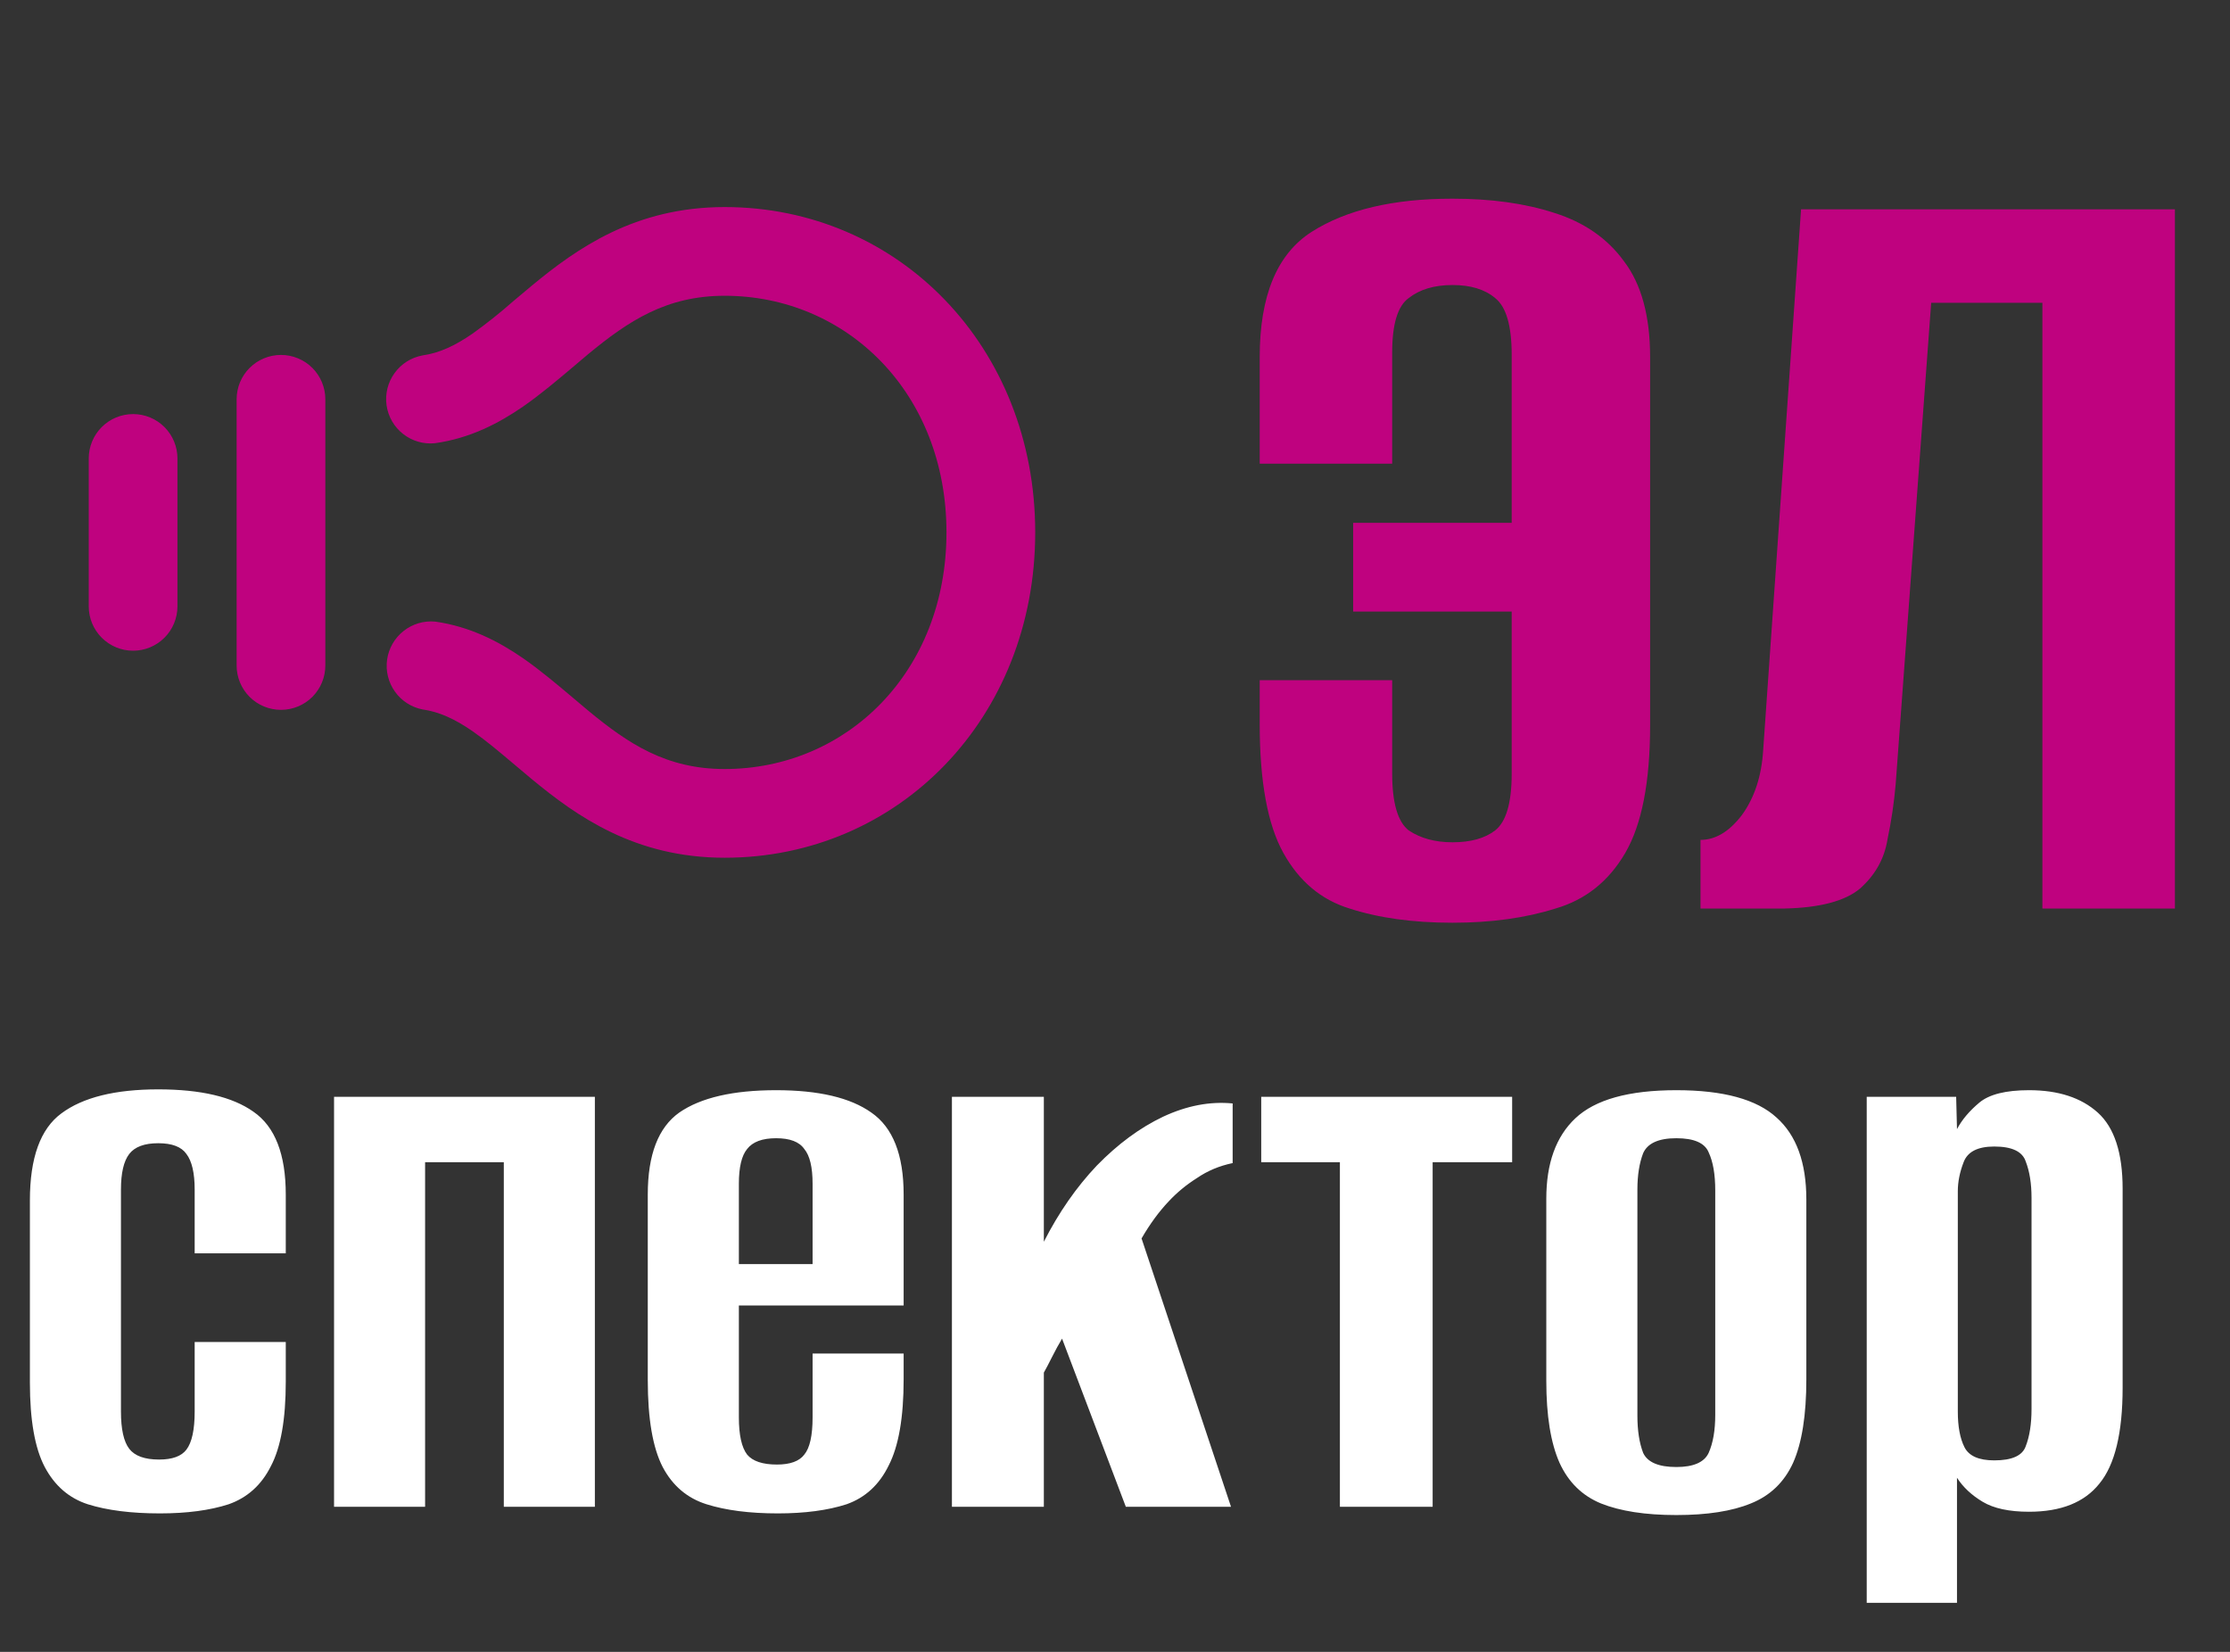 <?xml version="1.0" encoding="UTF-8"?> <svg xmlns="http://www.w3.org/2000/svg" width="54" height="40" viewBox="0 0 54 40" fill="none"><rect x="0" y="0" width="54" height="40" fill="#333333" stroke="none"/> <path d="M22.919 12.892C22.919 9.507 20.498 7.162 17.547 7.162C16.138 7.162 15.22 7.77 14.247 8.572L13.885 8.878C13.506 9.198 13.088 9.552 12.67 9.842C12.081 10.249 11.386 10.612 10.536 10.732C10.259 10.761 9.982 10.681 9.763 10.51C9.544 10.339 9.4 10.09 9.361 9.815C9.322 9.539 9.391 9.26 9.554 9.035C9.716 8.809 9.96 8.656 10.233 8.606C10.637 8.549 11.017 8.373 11.447 8.076C11.784 7.834 12.11 7.575 12.421 7.3C12.564 7.18 12.714 7.052 12.879 6.916C13.966 6.018 15.376 5.014 17.547 5.014C21.759 5.014 25.068 8.399 25.068 12.892C25.068 17.386 21.759 20.77 17.547 20.77C15.376 20.77 13.966 19.766 12.879 18.868C12.714 18.732 12.564 18.605 12.422 18.484C12.071 18.188 11.773 17.936 11.447 17.709C11.017 17.411 10.637 17.237 10.233 17.179C9.963 17.127 9.722 16.972 9.563 16.747C9.403 16.522 9.335 16.244 9.374 15.971C9.413 15.698 9.556 15.451 9.772 15.28C9.988 15.108 10.262 15.027 10.537 15.052C11.386 15.172 12.081 15.535 12.67 15.942C13.088 16.233 13.506 16.586 13.885 16.906C14.011 17.013 14.132 17.116 14.247 17.211C15.22 18.014 16.138 18.622 17.547 18.622C20.498 18.622 22.919 16.277 22.919 12.892ZM7.878 9.669V16.115C7.878 16.4 7.765 16.673 7.564 16.875C7.362 17.076 7.089 17.189 6.804 17.189C6.519 17.189 6.246 17.076 6.044 16.875C5.843 16.673 5.73 16.4 5.73 16.115V9.669C5.73 9.384 5.843 9.111 6.044 8.909C6.246 8.708 6.519 8.595 6.804 8.595C7.089 8.595 7.362 8.708 7.564 8.909C7.765 9.111 7.878 9.384 7.878 9.669ZM3.223 10.027C3.508 10.027 3.781 10.14 3.983 10.342C4.184 10.543 4.297 10.817 4.297 11.101V14.683C4.297 14.967 4.184 15.241 3.983 15.442C3.781 15.644 3.508 15.757 3.223 15.757C2.938 15.757 2.665 15.644 2.463 15.442C2.262 15.241 2.149 14.967 2.149 14.683V11.101C2.149 10.817 2.262 10.543 2.463 10.342C2.665 10.14 2.938 10.027 3.223 10.027Z" fill="#BF027F"></path> <path d="M3.872 36.647C3.177 36.647 2.595 36.573 2.127 36.426C1.673 36.279 1.325 35.978 1.084 35.524C0.844 35.069 0.724 34.387 0.724 33.478V29.066C0.724 28.037 0.978 27.335 1.486 26.961C2.007 26.573 2.789 26.379 3.832 26.379C4.861 26.379 5.63 26.56 6.138 26.921C6.66 27.282 6.92 27.95 6.92 28.926V30.35H4.714V28.806C4.714 28.404 4.647 28.117 4.514 27.943C4.393 27.77 4.166 27.683 3.832 27.683C3.498 27.683 3.264 27.77 3.13 27.943C2.996 28.117 2.929 28.404 2.929 28.806V34.18C2.929 34.608 2.996 34.909 3.13 35.083C3.264 35.256 3.504 35.343 3.852 35.343C4.173 35.343 4.393 35.263 4.514 35.103C4.647 34.929 4.714 34.621 4.714 34.18V32.496H6.92V33.458C6.92 34.367 6.8 35.049 6.559 35.504C6.332 35.958 5.991 36.266 5.536 36.426C5.082 36.573 4.527 36.647 3.872 36.647ZM8.089 36.486V26.56H14.405V36.486H12.2V28.144H10.294V36.486H8.089ZM18.834 36.647C18.152 36.647 17.578 36.573 17.11 36.426C16.642 36.279 16.287 35.978 16.047 35.524C15.806 35.056 15.686 34.354 15.686 33.418V28.926C15.686 27.963 15.94 27.302 16.448 26.941C16.969 26.58 17.751 26.399 18.794 26.399C19.823 26.399 20.592 26.58 21.1 26.941C21.622 27.302 21.882 27.963 21.882 28.926V31.613H17.892V34.321C17.892 34.748 17.959 35.049 18.092 35.223C18.226 35.383 18.466 35.464 18.814 35.464C19.135 35.464 19.356 35.383 19.476 35.223C19.61 35.062 19.677 34.762 19.677 34.321V32.776H21.882V33.398C21.882 34.321 21.762 35.016 21.521 35.484C21.294 35.952 20.953 36.266 20.499 36.426C20.044 36.573 19.489 36.647 18.834 36.647ZM17.892 30.61H19.677V28.665C19.677 28.264 19.61 27.983 19.476 27.823C19.356 27.649 19.128 27.562 18.794 27.562C18.46 27.562 18.226 27.649 18.092 27.823C17.959 27.983 17.892 28.264 17.892 28.665V30.61ZM23.051 36.486V26.56H25.277V30.069C25.638 29.36 26.066 28.745 26.56 28.224C27.068 27.703 27.603 27.308 28.165 27.041C28.739 26.773 29.301 26.666 29.849 26.72V28.164C29.528 28.231 29.241 28.351 28.987 28.525C28.733 28.685 28.505 28.872 28.305 29.086C28.064 29.34 27.844 29.641 27.643 29.989L29.809 36.486H27.262L25.718 32.415C25.638 32.549 25.558 32.696 25.477 32.856C25.397 33.017 25.33 33.144 25.277 33.238V36.486H23.051ZM32.446 36.486V28.144H30.541V26.56H36.617V28.144H34.692V36.486H32.446ZM40.593 36.687C39.844 36.687 39.236 36.593 38.768 36.406C38.313 36.219 37.979 35.891 37.765 35.423C37.551 34.942 37.444 34.28 37.444 33.438V29.026C37.444 28.171 37.678 27.522 38.146 27.081C38.627 26.626 39.443 26.399 40.593 26.399C41.729 26.399 42.538 26.62 43.019 27.061C43.5 27.489 43.741 28.151 43.741 29.046V33.398C43.741 34.267 43.634 34.942 43.42 35.423C43.206 35.891 42.865 36.219 42.397 36.406C41.943 36.593 41.341 36.687 40.593 36.687ZM40.593 35.524C41.007 35.524 41.268 35.41 41.375 35.183C41.482 34.942 41.535 34.635 41.535 34.26V28.826C41.535 28.438 41.482 28.131 41.375 27.903C41.281 27.676 41.02 27.562 40.593 27.562C40.165 27.562 39.897 27.683 39.79 27.923C39.697 28.164 39.65 28.458 39.65 28.806V34.28C39.65 34.641 39.697 34.942 39.79 35.183C39.897 35.41 40.165 35.524 40.593 35.524ZM45.203 38.813V26.56H47.369L47.389 27.342C47.509 27.114 47.69 26.901 47.93 26.7C48.171 26.499 48.572 26.399 49.134 26.399C49.842 26.399 50.397 26.58 50.798 26.941C51.199 27.302 51.4 27.917 51.4 28.786V33.599C51.4 34.695 51.213 35.47 50.838 35.925C50.477 36.379 49.909 36.607 49.134 36.607C48.652 36.607 48.278 36.526 48.011 36.366C47.743 36.206 47.536 36.012 47.389 35.784V38.813H45.203ZM48.291 35.363C48.719 35.363 48.973 35.25 49.053 35.022C49.147 34.782 49.194 34.481 49.194 34.12V29.006C49.194 28.659 49.147 28.364 49.053 28.124C48.973 27.883 48.719 27.763 48.291 27.763C47.89 27.763 47.643 27.89 47.549 28.144C47.456 28.384 47.409 28.619 47.409 28.846V34.18C47.409 34.541 47.462 34.828 47.569 35.042C47.676 35.256 47.917 35.363 48.291 35.363Z" fill="white"></path> <path d="M35.173 22.344C34.218 22.344 33.388 22.229 32.681 22C31.993 21.79 31.459 21.341 31.077 20.654C30.695 19.966 30.504 18.925 30.504 17.531V16.471H33.712V18.734C33.712 19.441 33.846 19.899 34.113 20.109C34.4 20.3 34.753 20.396 35.173 20.396C35.613 20.396 35.956 20.3 36.205 20.109C36.472 19.899 36.606 19.441 36.606 18.734V14.809H32.767V12.661H36.606V8.592C36.606 7.886 36.472 7.427 36.205 7.217C35.956 7.007 35.613 6.902 35.173 6.902C34.734 6.902 34.381 7.007 34.113 7.217C33.846 7.408 33.712 7.848 33.712 8.535V11.228H30.504V8.65C30.504 7.16 30.924 6.148 31.764 5.613C32.605 5.078 33.741 4.811 35.173 4.811C36.109 4.811 36.931 4.925 37.637 5.155C38.363 5.384 38.926 5.775 39.327 6.329C39.748 6.883 39.958 7.657 39.958 8.65V17.559C39.958 18.935 39.757 19.966 39.356 20.654C38.955 21.341 38.392 21.79 37.666 22C36.94 22.229 36.109 22.344 35.173 22.344ZM41.178 22V20.338C41.54 20.338 41.875 20.138 42.18 19.737C42.486 19.317 42.658 18.791 42.696 18.161L43.613 5.069H52.666V22H49.457V7.332H46.764L45.904 18.992C45.866 19.431 45.8 19.88 45.704 20.338C45.628 20.797 45.408 21.188 45.045 21.513C44.682 21.819 44.071 21.981 43.212 22H41.178Z" fill="#BF027F"></path> </svg> 